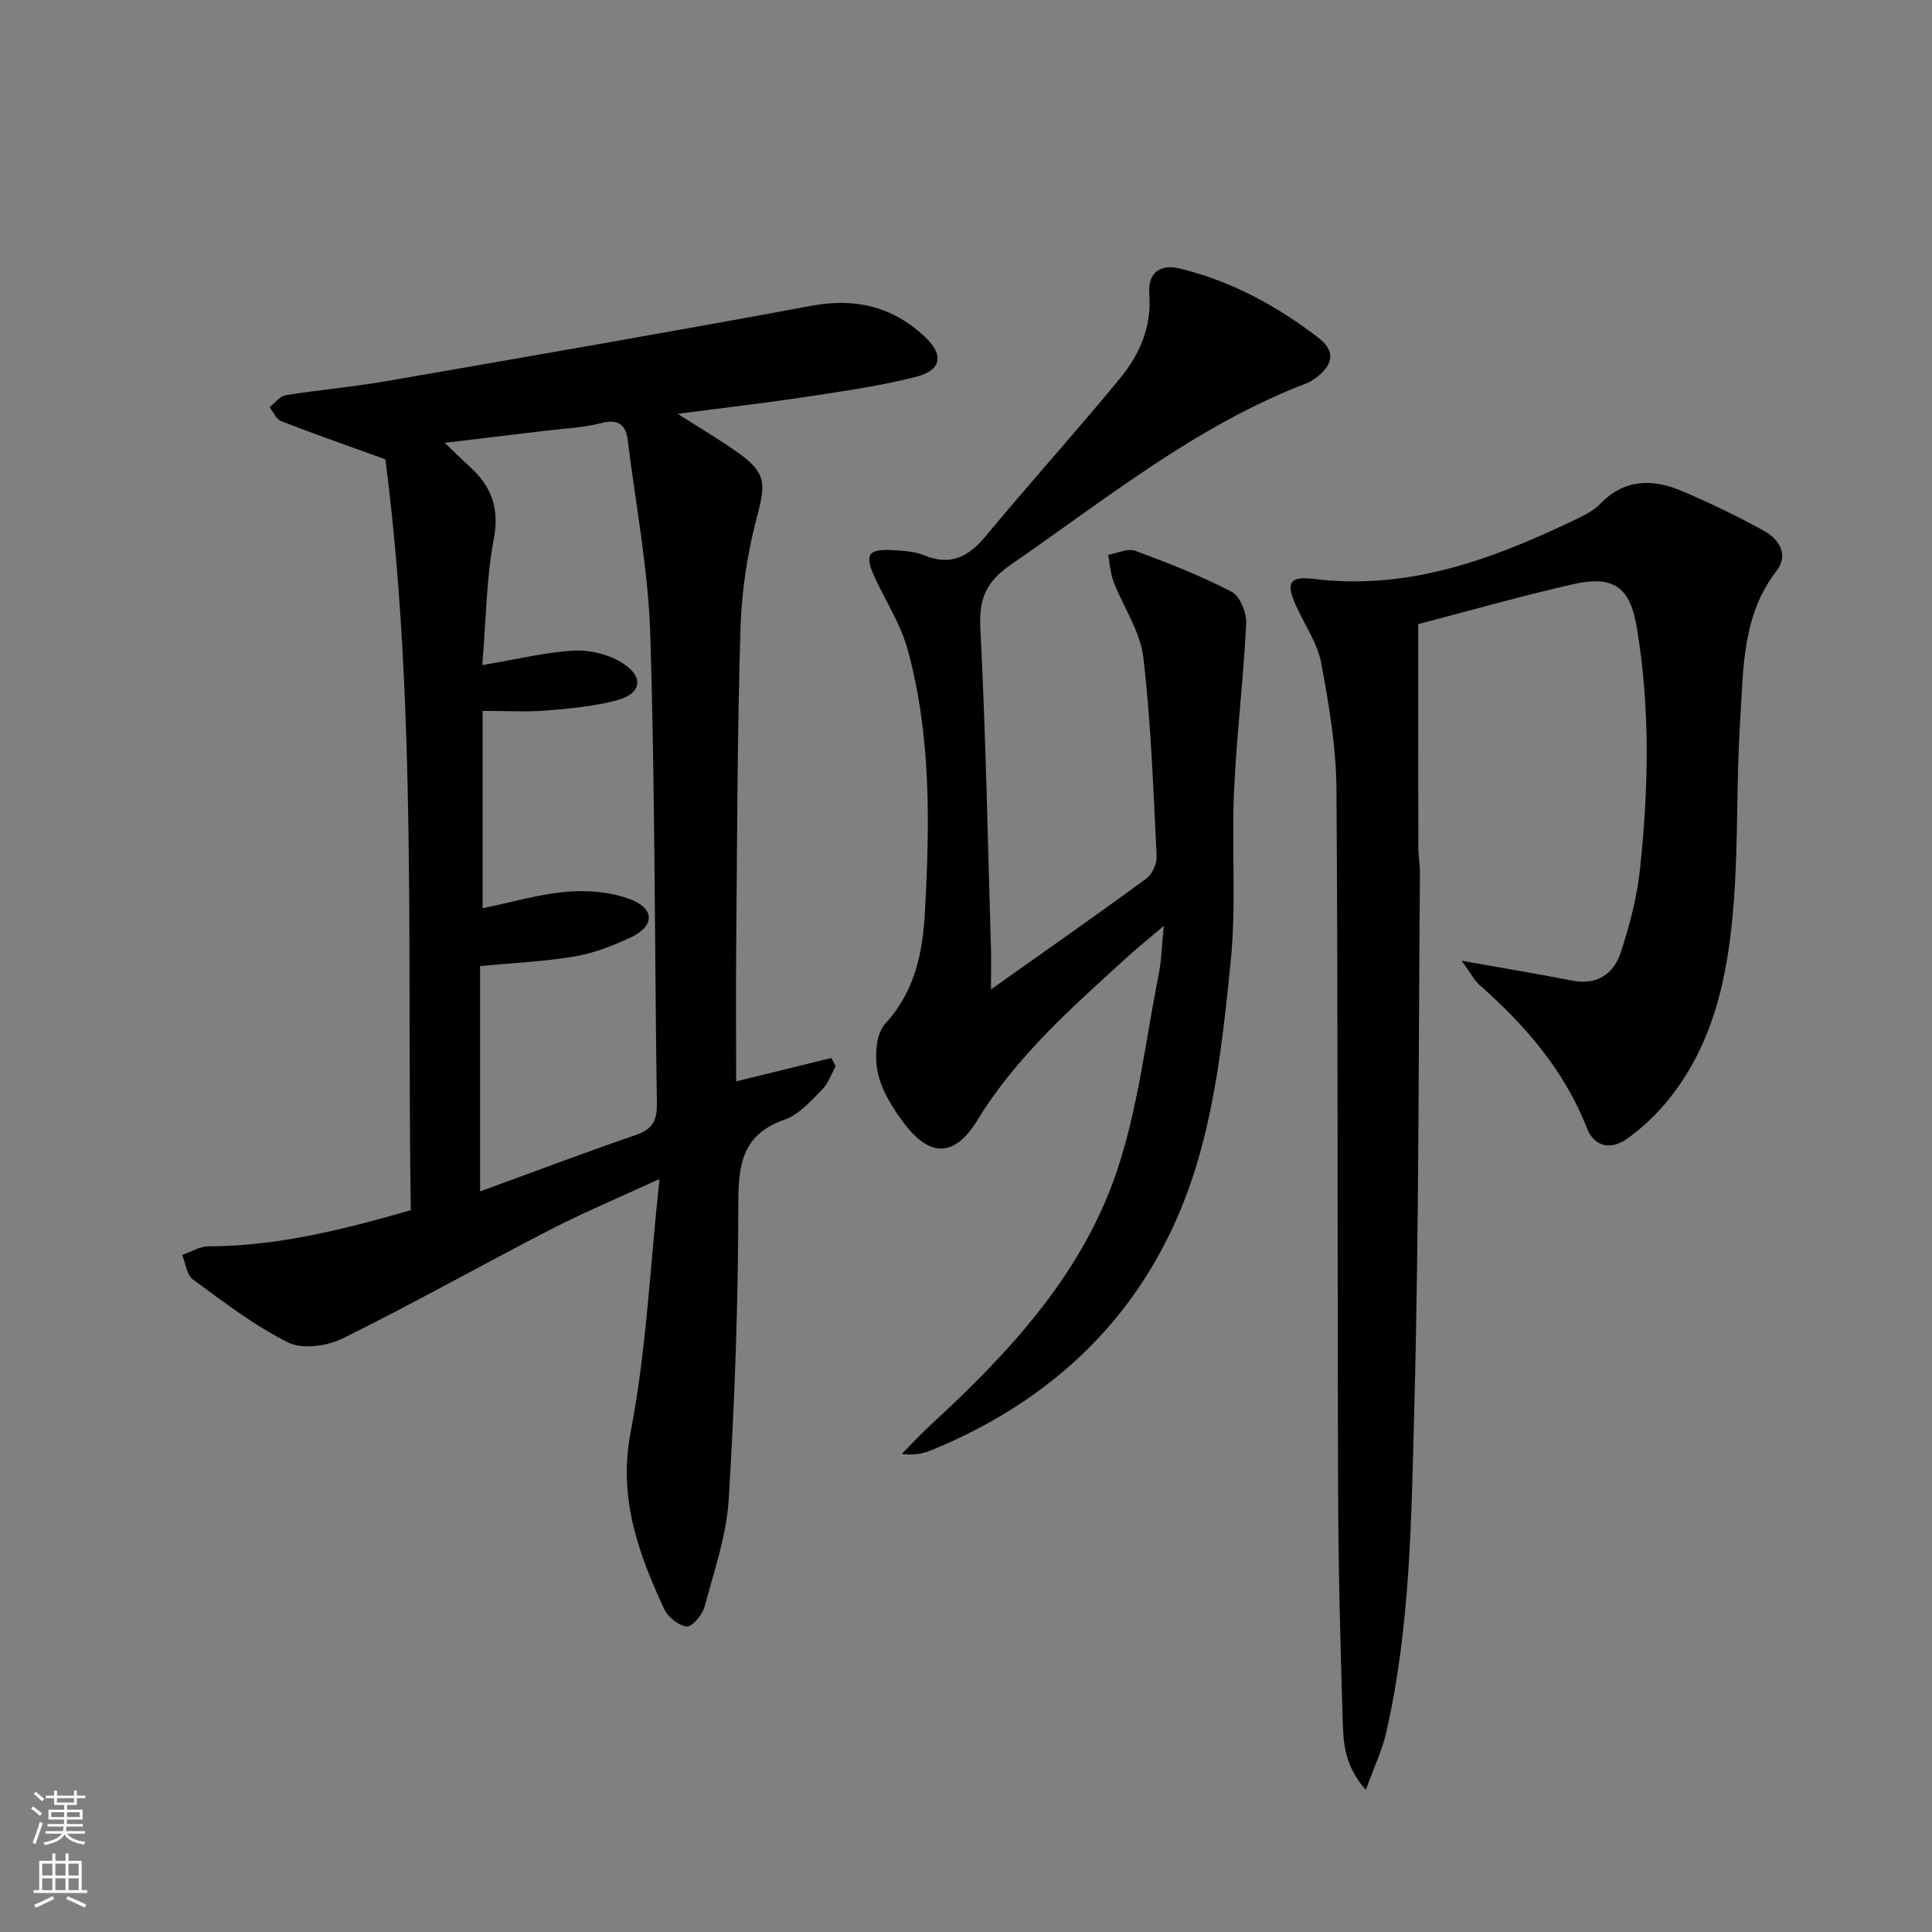 <svg enable-background="new 0 0 400 400" viewBox="0 0 400 400" xmlns="http://www.w3.org/2000/svg"><rect x="0" y="0" width="400" height="400" fill="#808080" stroke="none"/><g fill="#010000"><path d="m79.79 95.1c-8.4-3.04-15.04-5.35-21.59-7.91-1.02-.4-1.6-1.9-2.39-2.89 1.1-.85 2.11-2.27 3.32-2.47 6.87-1.11 13.83-1.7 20.69-2.89 29.41-5.1 58.82-10.18 88.17-15.63 9.13-1.7 16.82.17 23.49 6.41 3.98 3.73 3.5 6.93-1.77 8.28-7.2 1.84-14.62 2.92-21.99 4.04-8.82 1.34-17.69 2.37-27.41 3.64 4.75 3.04 8.95 5.48 12.87 8.32 5.5 3.99 5.3 6.35 3.58 12.85-1.97 7.45-3.2 15.28-3.44 22.99-.67 21.64-.69 43.29-.89 64.94-.09 9.63-.02 19.25-.02 29.11 7.2-1.77 13.45-3.31 19.71-4.85.3.56.6 1.13.9 1.69-.92 1.65-1.53 3.6-2.82 4.88-2.34 2.33-4.77 5.16-7.71 6.18-8.72 3.03-9.63 9.14-9.63 17.33-.01 20.45-.74 40.92-1.99 61.33-.46 7.49-3.03 14.89-5.01 22.23-.45 1.66-2.54 4.17-3.67 4.07-1.69-.16-3.9-1.96-4.68-3.62-5.38-11.62-9.57-23.05-6.92-36.76 3.23-16.72 3.98-33.92 5.95-52.27-8.46 3.9-15.76 6.95-22.77 10.57-14.32 7.38-28.38 15.31-42.82 22.44-3.21 1.58-8.32 2.31-11.26.85-7.02-3.49-13.37-8.4-19.75-13.06-1.29-.94-1.51-3.35-2.22-5.08 1.81-.62 3.62-1.78 5.43-1.78 14.28-.02 27.89-3.47 41.9-7.48-.81-52.54 1.28-104.97-5.26-155.46zm20.07 42.6c7.4-1.24 13.23-2.71 19.12-3 3.34-.16 7.26.86 10.05 2.68 4.37 2.85 3.73 6.27-1.3 7.61-4.76 1.26-9.77 1.72-14.7 2.12-4.07.33-8.19.07-13.11.07v40.87c5.87-1.21 11.66-2.95 17.55-3.43 4.41-.36 9.3.07 13.35 1.7 4.82 1.94 4.57 5.51-.17 7.73-3.73 1.74-7.7 3.31-11.72 3.98-6.47 1.08-13.07 1.36-19.53 1.98v46.66c11.16-4.07 21.68-8.06 32.32-11.71 3.49-1.19 4.34-3.11 4.28-6.58-.48-32.28-.37-64.58-1.36-96.84-.41-13.51-3.01-26.96-4.68-40.43-.4-3.23-1.98-4.42-5.49-3.51-3.67.95-7.54 1.1-11.33 1.56-6.81.83-13.63 1.63-21.07 2.52 2.11 2.01 3.62 3.52 5.2 4.95 4.51 4.09 6.18 8.63 4.95 15.05-1.54 8.04-1.56 16.38-2.36 26.02z"/><path d="m302.62 198.91c8.69 1.55 15.84 2.74 22.94 4.12 5.25 1.02 8.6-1.5 10.06-6 1.78-5.49 3.29-11.19 3.9-16.9 1.81-16.74 2.16-33.53-.64-50.23-1.4-8.37-4.81-10.87-13.26-8.93-10.81 2.47-21.5 5.51-31.99 8.24 0 15.59-.01 30.89.02 46.18 0 1.82.35 3.64.33 5.46-.31 36.81-.18 73.63-1.16 110.42-.6 22.55-.75 45.25-5.82 67.45-.84 3.66-2.51 7.13-4.22 11.86-4.44-5.04-4.64-9.73-4.78-14.19-.5-15.97-.91-31.95-.96-47.93-.17-48.33 0-96.66-.34-144.98-.06-8.74-1.54-17.55-3.15-26.17-.77-4.1-3.38-7.86-5.16-11.77-2.22-4.87-1.51-6.32 3.74-5.67 19.37 2.37 36.67-3.99 53.62-12.1 1.94-.93 4.05-1.89 5.5-3.4 5.06-5.25 10.9-5.29 16.98-2.71 5.79 2.46 11.49 5.21 16.99 8.25 3.15 1.74 5.18 4.95 2.56 8.34-7.15 9.27-6.81 20.29-7.5 30.97-.8 12.45-.38 24.98-1.31 37.41-1.15 15.21-4.09 30.06-14.47 42.16-2.25 2.62-4.88 5.01-7.69 7.02-3.33 2.37-6.77 1.57-8.24-2.2-4.68-12-12.76-21.3-22.23-29.66-1.17-1.06-1.91-2.56-3.72-5.04z"/><path d="m205.17 204.85c11.61-8.24 21.97-15.47 32.15-22.94 1.23-.9 2.22-3.1 2.15-4.64-.69-13.75-1.15-27.55-2.76-41.21-.64-5.36-4.13-10.36-6.14-15.59-.67-1.76-.78-3.73-1.14-5.61 1.89-.32 4.06-1.39 5.62-.82 6.78 2.5 13.55 5.16 19.95 8.48 1.73.9 3.12 4.38 3.01 6.59-.57 11.56-1.99 23.07-2.51 34.63-.53 11.77.48 23.66-.7 35.34-1.42 14.15-2.96 28.58-7.06 42.1-8.53 28.16-27.42 47.75-54.72 59-1.79.74-3.69 1.2-6.3.82 1.99-2.01 3.9-4.09 5.98-6 16.3-15 31.38-31.23 38.55-52.56 4.4-13.08 5.94-27.12 8.66-40.76.56-2.84.62-5.77 1.05-9.99-3.19 2.72-5.47 4.54-7.63 6.51-11.31 10.32-22.81 20.39-30.96 33.7-4.72 7.71-9.79 7.79-15.2.65-2.37-3.13-4.65-6.78-5.44-10.52-.68-3.21-.4-8 1.58-10.14 6.15-6.69 7.72-14.69 8.18-22.98 1.01-18.3 1.32-36.66-3.6-54.53-1.43-5.18-4.51-9.89-6.78-14.84-2.19-4.77-1.41-5.94 3.83-5.63 2.14.13 4.42.25 6.36 1.05 5.51 2.27 9.22.34 12.8-3.98 9.12-11.01 18.72-21.62 27.8-32.66 4.05-4.93 6.57-10.65 6.05-17.49-.33-4.28 2.2-6.23 6.26-5.25 10.67 2.58 20.15 7.73 28.77 14.37 3.49 2.69 3.14 5.47-.4 8.17-.65.5-1.37.96-2.13 1.26-22.69 8.68-41.35 23.87-61.05 37.44-5.21 3.59-6.75 7.07-6.43 13.25 1.13 22.08 1.54 44.21 2.2 66.32.06 2.29 0 4.56 0 8.46z"/></g><path d="m6.44 374.46.42-.45c.65.47 1.27.95 1.85 1.44l-.45.49c-.65-.56-1.25-1.06-1.82-1.48m.93 7.33-.63-.26c.55-1.36 1.05-2.8 1.52-4.33.19.1.38.19.59.27-.46 1.29-.95 2.73-1.48 4.32m-.38-10.38.44-.42c.43.34 1.01.82 1.74 1.44l-.49.49c-.53-.51-1.09-1.01-1.69-1.51m2.5.35h1.72v-1.04h.59v1.04h3.52v-1.04h.59v1.04h1.75v.53h-1.75v1.42h-2.03v.97h3.22v2.03h-3.24c0 .35-.01.66-.03.93h3.32v.53h-3.37c-.03.27-.08.58-.15.94h3.96v.53h-3.71c.67.92 1.93 1.48 3.79 1.68-.13.24-.23.44-.29.59-2.13-.38-3.48-1.08-4.04-2.12-.43.97-1.77 1.72-4.03 2.23-.09-.19-.2-.37-.33-.55 2.1-.42 3.37-1.03 3.81-1.83h-3.36v-.53h3.58c.08-.29.13-.61.16-.94h-3.33v-.53h3.39c.02-.27.04-.58.04-.93h-3.23v-2.03h3.25v-.97h-2.07v-1.42h-1.73zm1.12 3.44v1h2.65c.01-.3.02-.44.01-.4v-.25-.35zm1.19-2h3.52v-.91h-3.52zm4.71 2h-2.63v.59c0 .15-.01.28-.01.4h2.64z" fill="#fbfcfa"/><path d="m13.56 383.74h.63v1.52h2.72v6.07h1.13v.6h-11.06v-.6h1.13v-6.07h2.73v-1.52h.63v1.52h2.1v-1.52zm-2.69 8.83.38.56c-1.24.63-2.53 1.25-3.85 1.85-.1-.21-.21-.42-.34-.63 1.36-.55 2.63-1.15 3.81-1.78m-2.13-4.27h2.1v-2.45h-2.1zm0 3.04h2.1v-2.46h-2.1zm2.72-3.04h2.1v-2.45h-2.1zm0 3.04h2.1v-2.46h-2.1zm6.07 3.6c-1.41-.71-2.7-1.3-3.86-1.78l.35-.56c1.45.62 2.75 1.19 3.84 1.72zm-1.25-9.09h-2.1v2.45h2.1zm-2.09 5.49h2.1v-2.46h-2.1z" fill="#fbfcfa"/></svg>